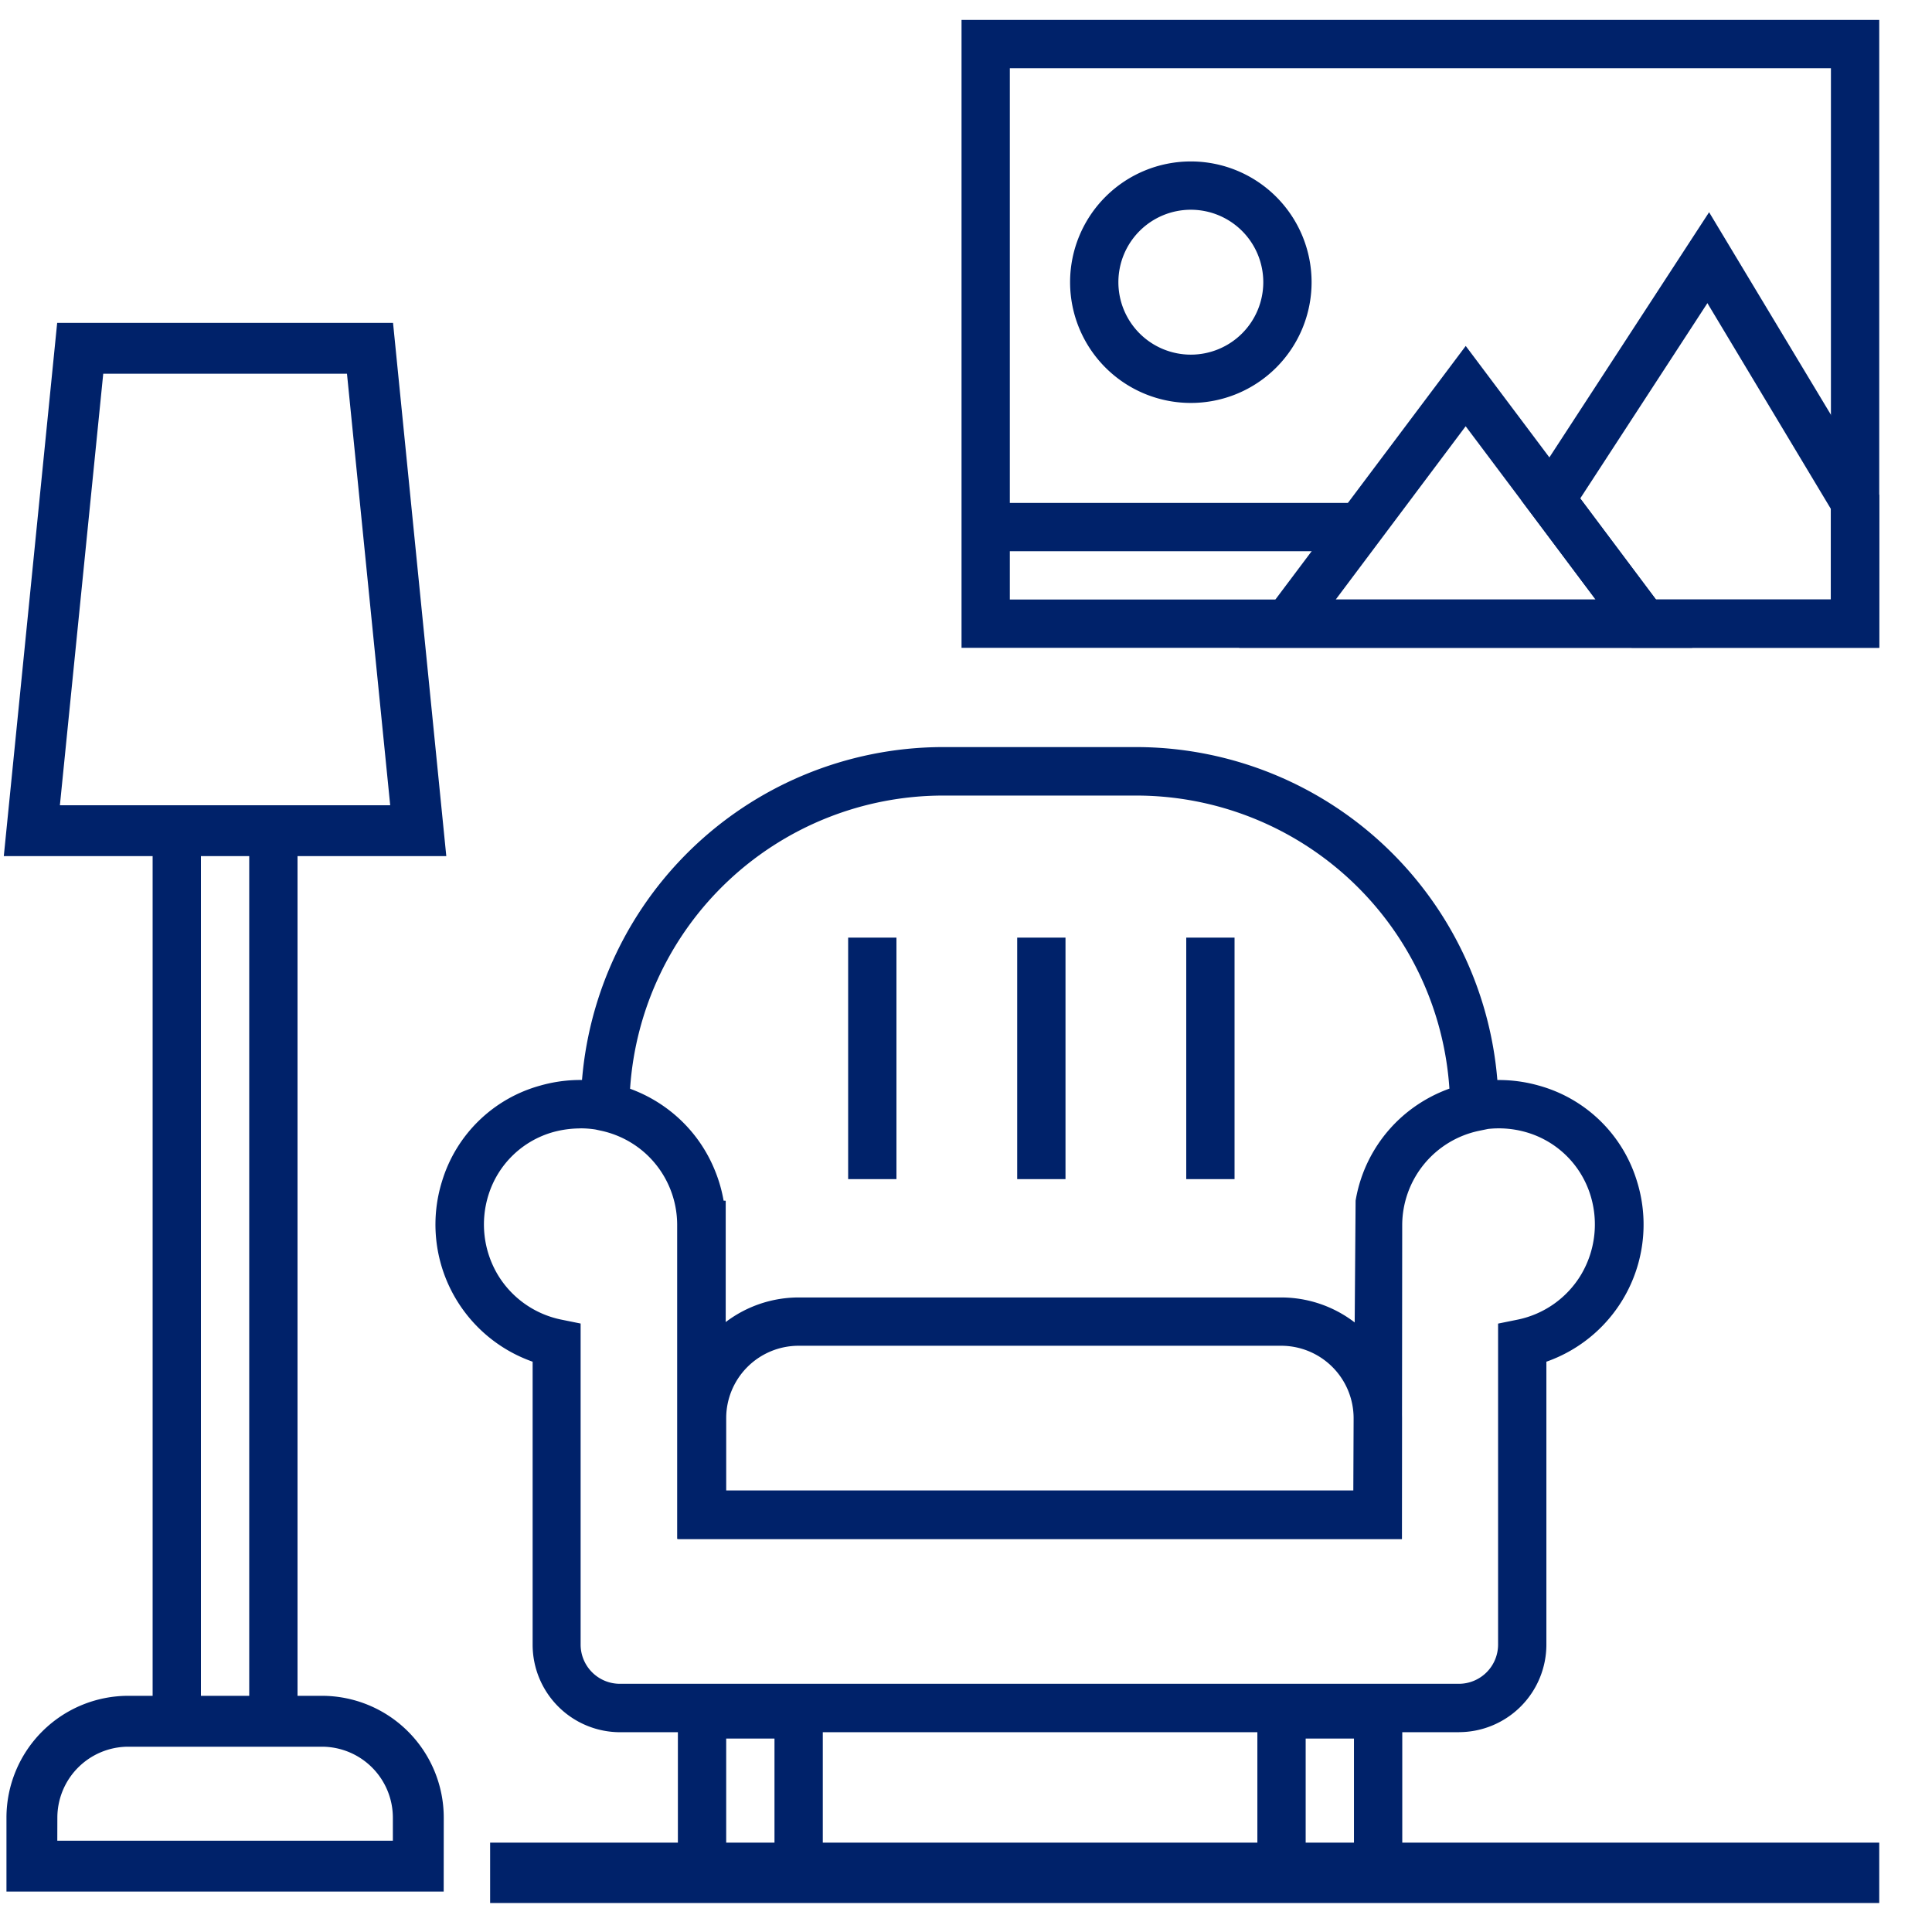 <svg xmlns="http://www.w3.org/2000/svg" xmlns:xlink="http://www.w3.org/1999/xlink" width="32" height="32" viewBox="0 0 32 32">
  <defs>
    <clipPath id="clip-path">
      <rect id="Rechteck_6112" data-name="Rechteck 6112" width="32" height="32" transform="translate(0.474)" fill="#00226A"/>
    </clipPath>
  </defs>
  <g id="Gruppe_5070" data-name="Gruppe 5070" transform="translate(-0.474)">
    <rect id="Rechteck_6106" data-name="Rechteck 6106" width="0.8" height="14.766" transform="translate(3.002 13.743)" fill="#00226A"/>
    <rect id="Rechteck_6107" data-name="Rechteck 6107" width="0.8" height="14.766" transform="translate(4.602 13.743)" fill="#00226A"/>
    <g id="Gruppe_4921" data-name="Gruppe 4921">
      <g id="Gruppe_4920" data-name="Gruppe 4920" clip-path="url(#clip-path)">
        <path id="Pfad_13886" data-name="Pfad 13886" d="M7.968,38.352H.726V37.127A2.019,2.019,0,0,1,2.744,35.11H5.952a2.019,2.019,0,0,1,2.017,2.017Zm-6.4-.842H7.126v-.383a1.176,1.176,0,0,0-1.174-1.174H2.744a1.176,1.176,0,0,0-1.175,1.174Z" transform="translate(-0.145 -7.022)" fill="#00226A"/>
        <path id="Pfad_13887" data-name="Pfad 13887" d="M8,15.517H.671l.884-8.832H7.118Zm-6.4-.842H7.071L6.355,7.527H2.318Z" transform="translate(-0.134 -1.337)" fill="#00226A"/>
        <path id="Pfad_13888" data-name="Pfad 13888" d="M25.616,28.584h-12v-5.2a1.6,1.6,0,0,0-1.28-1.566l-.32-.07v-.328a6.007,6.007,0,0,1,5.99-5.953h3.217a6.007,6.007,0,0,1,5.994,5.961v.328l-.32.066a1.6,1.6,0,0,0-1.276,1.566Zm-11.2-.8h10.4l.037-4.8a2.412,2.412,0,0,1,1.55-1.857,5.2,5.2,0,0,0-5.178-4.857H18.01a5.2,5.2,0,0,0-5.178,4.857,2.412,2.412,0,0,1,1.55,1.857h.034Zm12.153,4h-13.9a1.45,1.45,0,0,1-1.451-1.449V25.647a2.408,2.408,0,0,1-1.5-2.99,2.349,2.349,0,0,1,1.629-1.584,2.414,2.414,0,0,1,2.121.4,2.384,2.384,0,0,1,.91,1.507h.035v4.8h10.4l.036-4.8a2.383,2.383,0,0,1,.91-1.507,2.423,2.423,0,0,1,2.122-.4,2.351,2.351,0,0,1,1.628,1.584,2.407,2.407,0,0,1-1.5,2.99v4.687a1.451,1.451,0,0,1-1.45,1.449m-14.55-10a1.718,1.718,0,0,0-.451.061,1.565,1.565,0,0,0-1.071,1.04,1.629,1.629,0,0,0,.152,1.32,1.6,1.6,0,0,0,1.054.746l.32.065v5.318a.65.65,0,0,0,.649.649h13.9a.65.65,0,0,0,.647-.649V25.016l.32-.065a1.6,1.6,0,0,0,1.055-.746,1.631,1.631,0,0,0,.153-1.321,1.567,1.567,0,0,0-1.07-1.04,1.631,1.631,0,0,0-1.426.266,1.59,1.59,0,0,0-.629,1.272v5.2h-12v-5.2a1.6,1.6,0,0,0-1.6-1.6" transform="translate(-1.922 -3.093)" fill="#00226A"/>
        <path id="Pfad_13889" data-name="Pfad 13889" d="M26.62,30.863H14.63v-2a2,2,0,0,1,2-2h7.99a2,2,0,0,1,2,2Zm-11.192-.8H25.82v-1.2a1.2,1.2,0,0,0-1.2-1.2H16.628a1.2,1.2,0,0,0-1.2,1.2Z" transform="translate(-2.926 -5.373)" fill="#00226A"/>
        <rect id="Rechteck_6108" data-name="Rechteck 6108" width="0.8" height="4" transform="translate(14.522 15.53)" fill="#00226A"/>
        <rect id="Rechteck_6109" data-name="Rechteck 6109" width="0.8" height="4" transform="translate(20.122 15.53)" fill="#00226A"/>
        <rect id="Rechteck_6110" data-name="Rechteck 6110" width="0.8" height="4" transform="translate(17.322 15.53)" fill="#00226A"/>
        <path id="Pfad_13890" data-name="Pfad 13890" d="M17.027,38.4h-2.4V34.9h2.4Zm-1.6-.874h.8v-1.75h-.8Z" transform="translate(-2.925 -6.98)" fill="#00226A"/>
        <path id="Pfad_13891" data-name="Pfad 13891" d="M29.025,38.4h-2.4V34.9h2.4Zm-1.6-.874h.8v-1.75h-.8Z" transform="translate(-5.325 -6.98)" fill="#00226A"/>
        <path id="Pfad_13892" data-name="Pfad 13892" d="M35.7,10.812H20.5V.412H35.7Zm-14.4-.8H34.9v-8.8H21.3Z" transform="translate(-4.1 -0.082)" fill="#00226A"/>
        <path id="Pfad_13893" data-name="Pfad 13893" d="M38.017,11.608h-4.1L32.091,9.167,35.2,4.394l2.819,4.687Zm-3.7-.8h2.9v-1.5L35.172,5.9,33.066,9.134Z" transform="translate(-6.418 -0.879)" fill="#00226A"/>
        <path id="Pfad_13894" data-name="Pfad 13894" d="M33.754,12.161H26.248l3.753-5Zm-5.906-.8h4.306L30,8.491Z" transform="translate(-5.25 -1.431)" fill="#00226A"/>
        <path id="Pfad_13895" data-name="Pfad 13895" d="M24.747,7.342a2,2,0,1,1,2-2,2,2,0,0,1-2,2m0-3.2a1.2,1.2,0,1,0,1.2,1.2,1.2,1.2,0,0,0-1.2-1.2" transform="translate(-4.549 -0.668)" fill="#00226A"/>
        <rect id="Rechteck_6111" data-name="Rechteck 6111" width="6.14" height="0.8" transform="translate(16.799 8.33)" fill="#00226A"/>
        <line id="Linie_1650" data-name="Linie 1650" x2="23.008" transform="translate(8.592 31.02)" fill="none" stroke="#00226A" stroke-width="1"/>
      </g>
    </g>
  </g>
</svg>
